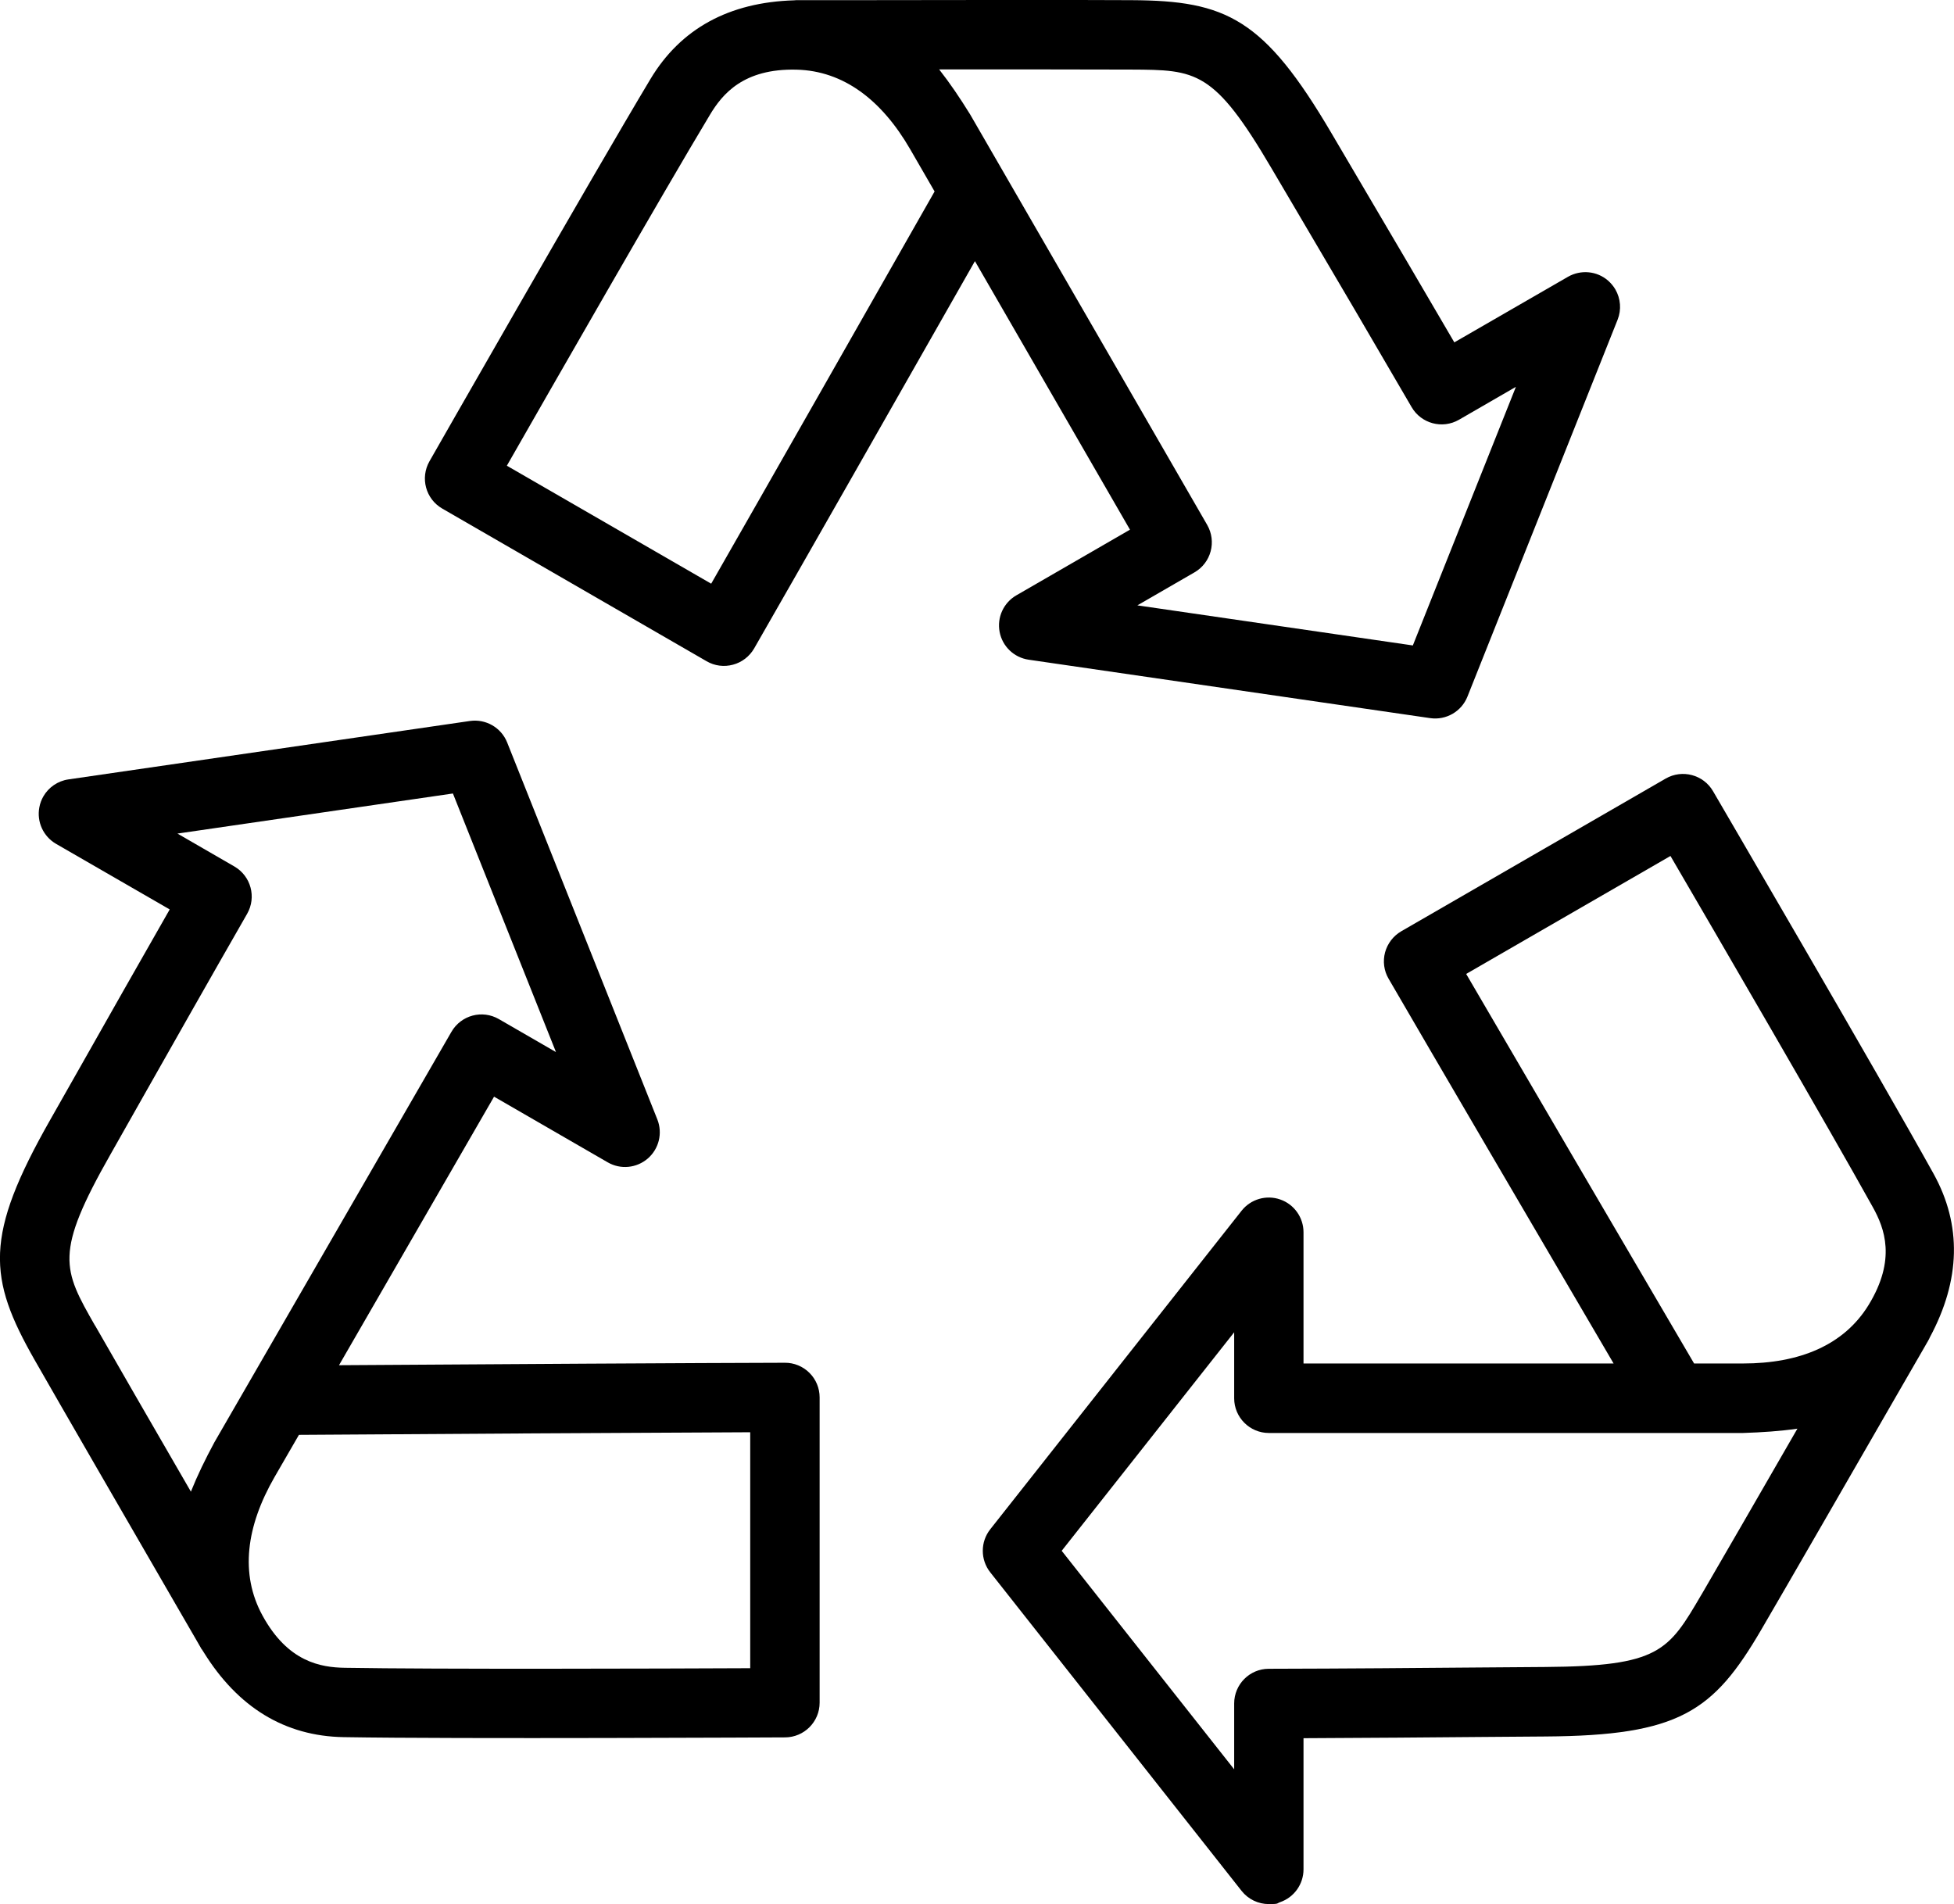 <?xml version="1.0" encoding="UTF-8"?>
<svg id="Layer_1" xmlns="http://www.w3.org/2000/svg" version="1.1" xmlns:cc="http://creativecommons.org/ns#" xmlns:dc="http://purl.org/dc/elements/1.1/" xmlns:inkscape="http://www.inkscape.org/namespaces/inkscape" xmlns:rdf="http://www.w3.org/1999/02/22-rdf-syntax-ns#" xmlns:sodipodi="http://sodipodi.sourceforge.net/DTD/sodipodi-0.dtd" xmlns:svg="http://www.w3.org/2000/svg" viewBox="0 0 2398.3 2336.9">
  <!-- Generator: Adobe Illustrator 29.8.2, SVG Export Plug-In . SVG Version: 2.1.1 Build 3)  -->
  <g id="svg6538" sodipodi:docname="za04 Ã¢â‚¬â€œ ÃÂºÃÂ¾ÃÂ¿Ã‘â€“Ã‘.svg">
    <g>
      <path d="M2366.7,1645.3c.7-1.2,1.4-2.5,1.9-3.8,37.9-70.5,39.5-138,4.5-201.1-67.7-122-268.6-465.9-270.6-469.4-11.8-20.2-37.8-27.1-58.1-15.4l-324.5,187.4c-9.8,5.7-16.9,15-19.9,25.9-2.9,10.9-1.4,22.6,4.3,32.3,51.1,88.1,183.9,314.9,276.2,472.3h-380.6v-161.1c0-18.1-11.5-34.3-28.6-40.2-17.1-6-36.2-.4-47.4,13.8l-308.5,391c-12.2,15.5-12.2,37.3,0,52.8l308.5,391c8.2,10.4,20.6,16.2,33.4,16.2s9.4-.8,14-2.4c17.1-5.9,28.6-22.1,28.6-40.2v-161c80.4-.3,155.4-1,217.5-1.5,29.8-.3,56.6-.5,79.5-.6,164.2-1.1,206.1-30.5,264.8-131,32.7-55.9,110.4-190.9,172.9-299.3l28.1-48.7c.2-.3.3-.6.5-.9l3.4-5.9v-.2ZM1799.5,1195.4l250.8-144.8c53.8,92.2,194.2,333.5,248.4,431.1,14.4,25.9,28.9,64.1-5.1,119.8-30.2,49.4-84.6,72-154.3,72h-60c-81.9-139.6-214.1-365.5-279.8-478.2h0ZM2088.3,1957.2c-40.5,69.2-51.3,87.8-191.9,88.8-22.9.2-49.8.4-79.6.6-72.8.6-163.4,1.4-259.5,1.6-23.5,0-42.5,19.1-42.5,42.6v80.8l-211.7-268.2,211.7-268.2v81c0,23.5,19.1,42.6,42.6,42.6,0,0,436.4,0,581.9,0h0c24.1-.8,45.3-2.2,66.8-5.3-47.9,83.1-94.3,163.5-117.8,203.8h0Z"/>
      <path d="M247.6,2024.1c.7,1.2,1.5,2.4,2.3,3.6,42.1,68,99.8,103.2,171.9,104.4,139.6,2.4,537.8.3,541.8.3,23.4-.1,42.4-19.1,42.4-42.6v-374.7c0-11.3-4.5-22.2-12.5-30.1-8-8-18.9-12.5-30.2-12.4-101.8.2-364.7,1.8-547.2,3,68.1-117.9,151.8-262.8,190.3-329.6l139.5,80.6c15.7,9.1,35.4,7.2,49.2-4.7,13.7-11.9,18.4-31.1,11.7-48l-184.3-462.6c-7.3-18.3-26.2-29.2-45.7-26.4l-492.8,71.7c-13.2,1.9-24.4,9.8-30.8,20.9-2.3,4-4,8.5-4.9,13.3-3.4,17.8,4.8,35.8,20.5,44.9l139.5,80.5c-39.9,69.8-76.9,135.1-107.5,189.2-14.7,25.9-27.9,49.2-39.2,69.1-81.1,142.8-76.6,193.8-19,294.8,32.1,56.2,110.1,191.1,172.8,299.4l28.2,48.7c.2.3.3.6.5.9l3.4,5.9h.1ZM920.8,1757.9v289.6c-106.7.5-386,1.4-497.5-.5-29.6-.5-70-7-101.2-64.3-27.7-50.8-20-109.2,14.8-169.7h0c8.3-14.3,18.5-32,30-51.9,161.9-1.1,423.6-2.7,554-3.2h0ZM116.7,1627.1c-39.7-69.6-50.4-88.4,19.1-210.6,11.3-19.9,24.5-43.3,39.2-69.3,35.9-63.4,80.5-142.2,128.3-225.6,11.7-20.4,4.7-46.3-15.6-58.1l-69.9-40.4,338.1-49.2,126.5,317.4-70.1-40.5c-20.4-11.8-46.4-4.8-58.2,15.6,0,0-218.3,377.9-291,503.9h0c-11.4,21.2-20.7,40.3-28.8,60.5-48-83-94.5-163.4-117.6-203.9v.2Z"/>
      <path d="M979,.2c-1.4,0-2.9,0-4.3.2-80,2.4-139.3,34.8-176.4,96.7-71.8,119.7-269.2,465.6-271.2,469.1-11.6,20.4-4.6,46.3,15.7,58l324.5,187.4c9.8,5.7,21.4,7.2,32.4,4.2,10.9-2.9,20.2-10.1,25.9-19.9,50.7-88.3,180.8-316.7,271-475.4,68.1,117.9,151.7,262.8,190.3,329.6l-139.5,80.6c-15.7,9.1-23.9,27.1-20.5,44.9,3.4,17.8,17.7,31.5,35.7,34.1l492.8,71.7c19.5,2.8,38.4-8.1,45.7-26.4l184.3-462.6c4.9-12.3,3.7-26-2.7-37.1-2.3-4-5.4-7.7-9-10.9-13.7-11.9-33.4-13.7-49.2-4.7l-139.5,80.5c-40.5-69.5-78.6-134.1-110.1-187.6-15.1-25.7-28.7-48.8-40.3-68.5C1551.4,22.4,1505.1.8,1388.7.2,1324-.2,1168.2,0,1043,.2h-64ZM872.9,716.4l-250.8-144.8c53-92.7,191.7-335,249.2-430.6,15.2-25.4,41.1-57.1,106.3-55.5,57.8,1.4,104.6,37.3,139.5,97.6h0c8.3,14.3,18.5,32,30,51.9-80,140.7-209.4,368.2-274.2,481.4h0ZM1388.2,85.4c80.2.4,101.7.5,172.8,121.8,11.6,19.8,25.2,42.9,40.4,68.6,37,62.7,82.9,140.8,131.2,223.9,11.8,20.3,37.8,27.2,58.1,15.5l69.9-40.4-126.5,317.4-338.1-49.2,70.1-40.5c20.4-11.8,27.3-37.8,15.6-58.2,0,0-218.1-378-291-503.9h0c-12.7-20.5-24.6-38.1-38-55.2,95.9,0,188.8,0,235.4.2h0Z"/>
    </g>
  </g>
</svg>